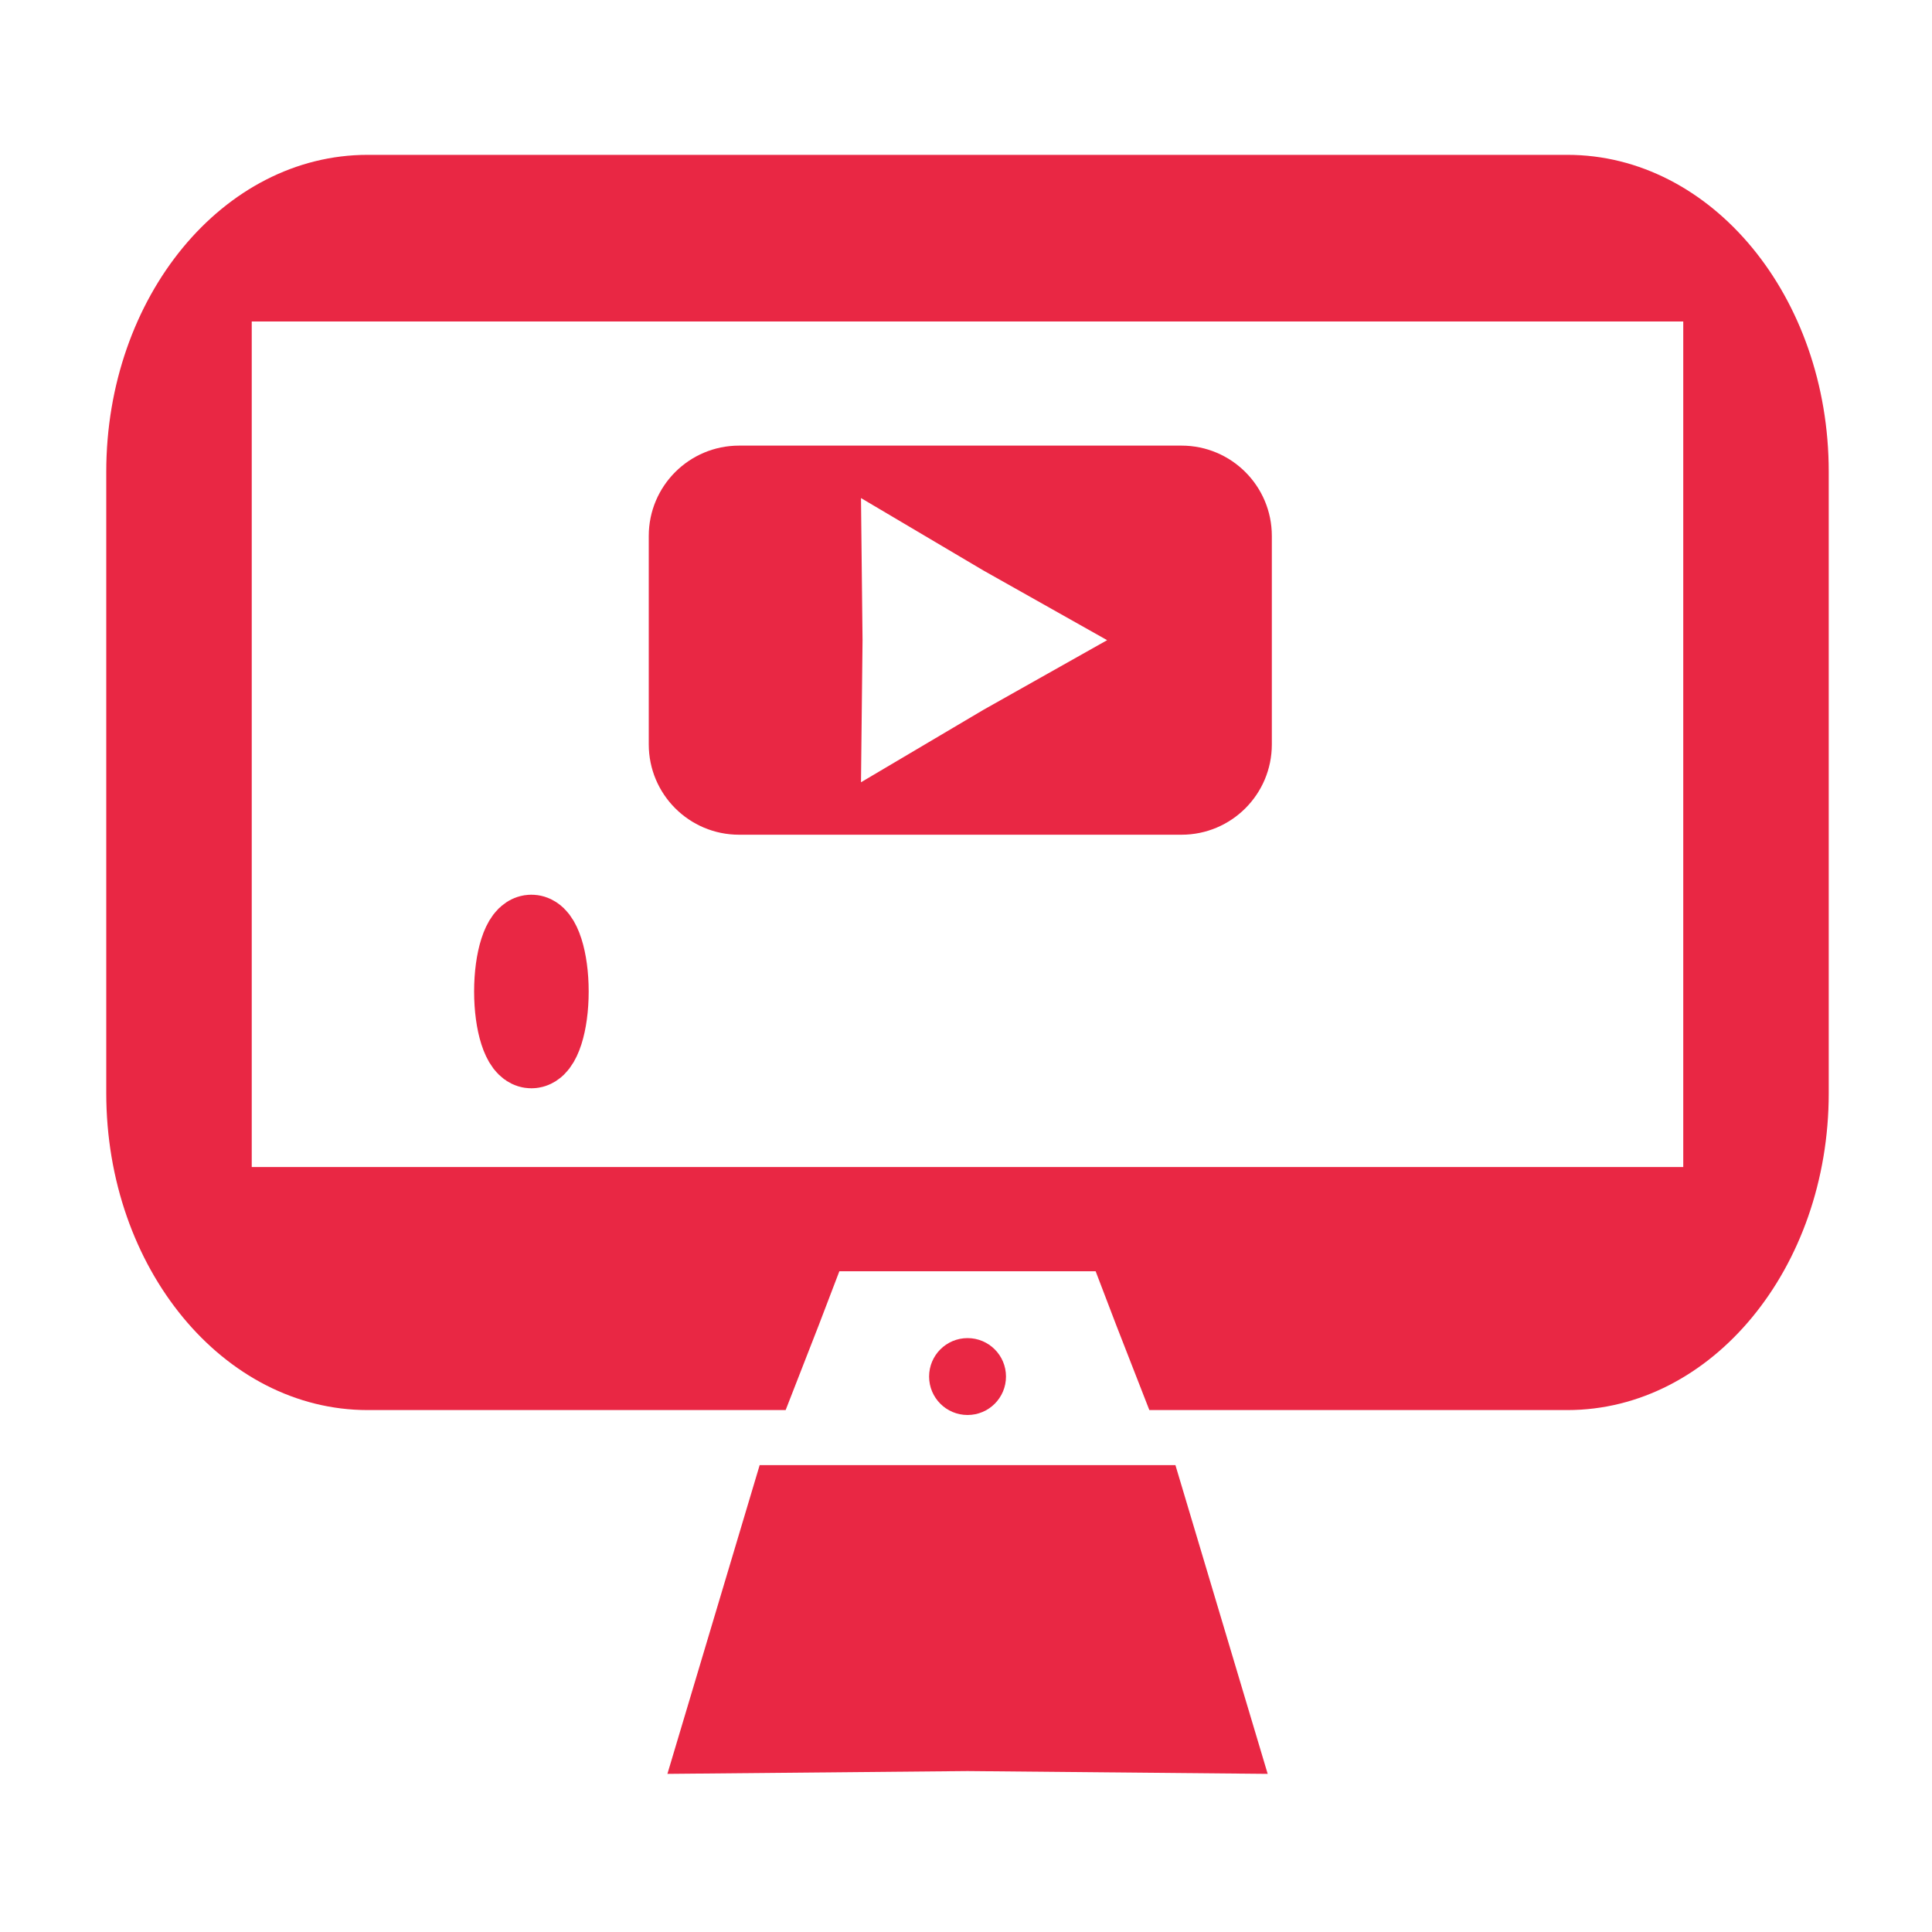<?xml version="1.0" encoding="UTF-8"?>
<svg id="presentation_icons" data-name="presentation icons" xmlns="http://www.w3.org/2000/svg" viewBox="0 0 200 200">
  <defs>
    <style>
      .cls-1, .cls-2 {
        fill: none;
      }

      .cls-3 {
        fill: #e92744;
      }

      .cls-2 {
        stroke: #e92744;
        stroke-linecap: round;
        stroke-linejoin: round;
        stroke-width: 8px;
      }
    </style>
  </defs>
  <g id="demo_construction_filled" data-name="demo construction filled">
    <g id="explaining_information_updates_filled" data-name="explaining information updates filled">
      <g id="managed_service_provider_filled" data-name="managed service provider filled">
        <g>
          <rect class="cls-1" x="26.06" y="53.04" width="148.19" height="72.19"/>
          <path class="cls-3" d="M162.26,16.03H38.06c-14.95,0-27.06,14.69-27.06,32.81v64.32c0,18.12,12.12,32.81,27.06,32.81h43.27l3.42-8.77,2.14-5.6h26.53l2.14,5.6,3.42,8.77h43.27c14.95,0,27.06-14.69,27.06-32.81V48.84c0-18.12-12.12-32.81-27.06-32.81ZM174.26,120.81H26.06V33.28h148.19v87.53Z"/>
          <polygon class="cls-3" points="78.64 151.67 69.09 183.63 100.16 183.34 131.23 183.63 121.68 151.67 78.64 151.67"/>
          <path class="cls-3" d="M104.14,142.5c0-2.2-1.78-3.98-3.98-3.98s-3.98,1.78-3.98,3.98,1.78,3.98,3.98,3.98,3.98-1.78,3.98-3.98Z"/>
        </g>
      </g>
    </g>
    <rect class="cls-2" x="44.33" y="102.89" width="114.12" height="0"/>
    <ellipse class="cls-2" cx="55.01" cy="102.64" rx="1.93" ry="6.02"/>
    <path class="cls-3" d="M122.31,46.13h-45.8c-5.16,0-9.35,4.18-9.35,9.35v21.58c0,5.16,4.18,9.35,9.35,9.35h45.8c5.16,0,9.35-4.18,9.35-9.35v-21.58c0-5.16-4.18-9.35-9.35-9.35ZM101.79,73.49l-12.66,7.49.16-14.71-.16-14.71,12.66,7.49,12.82,7.22-12.82,7.22Z"/>
  </g>
</svg>